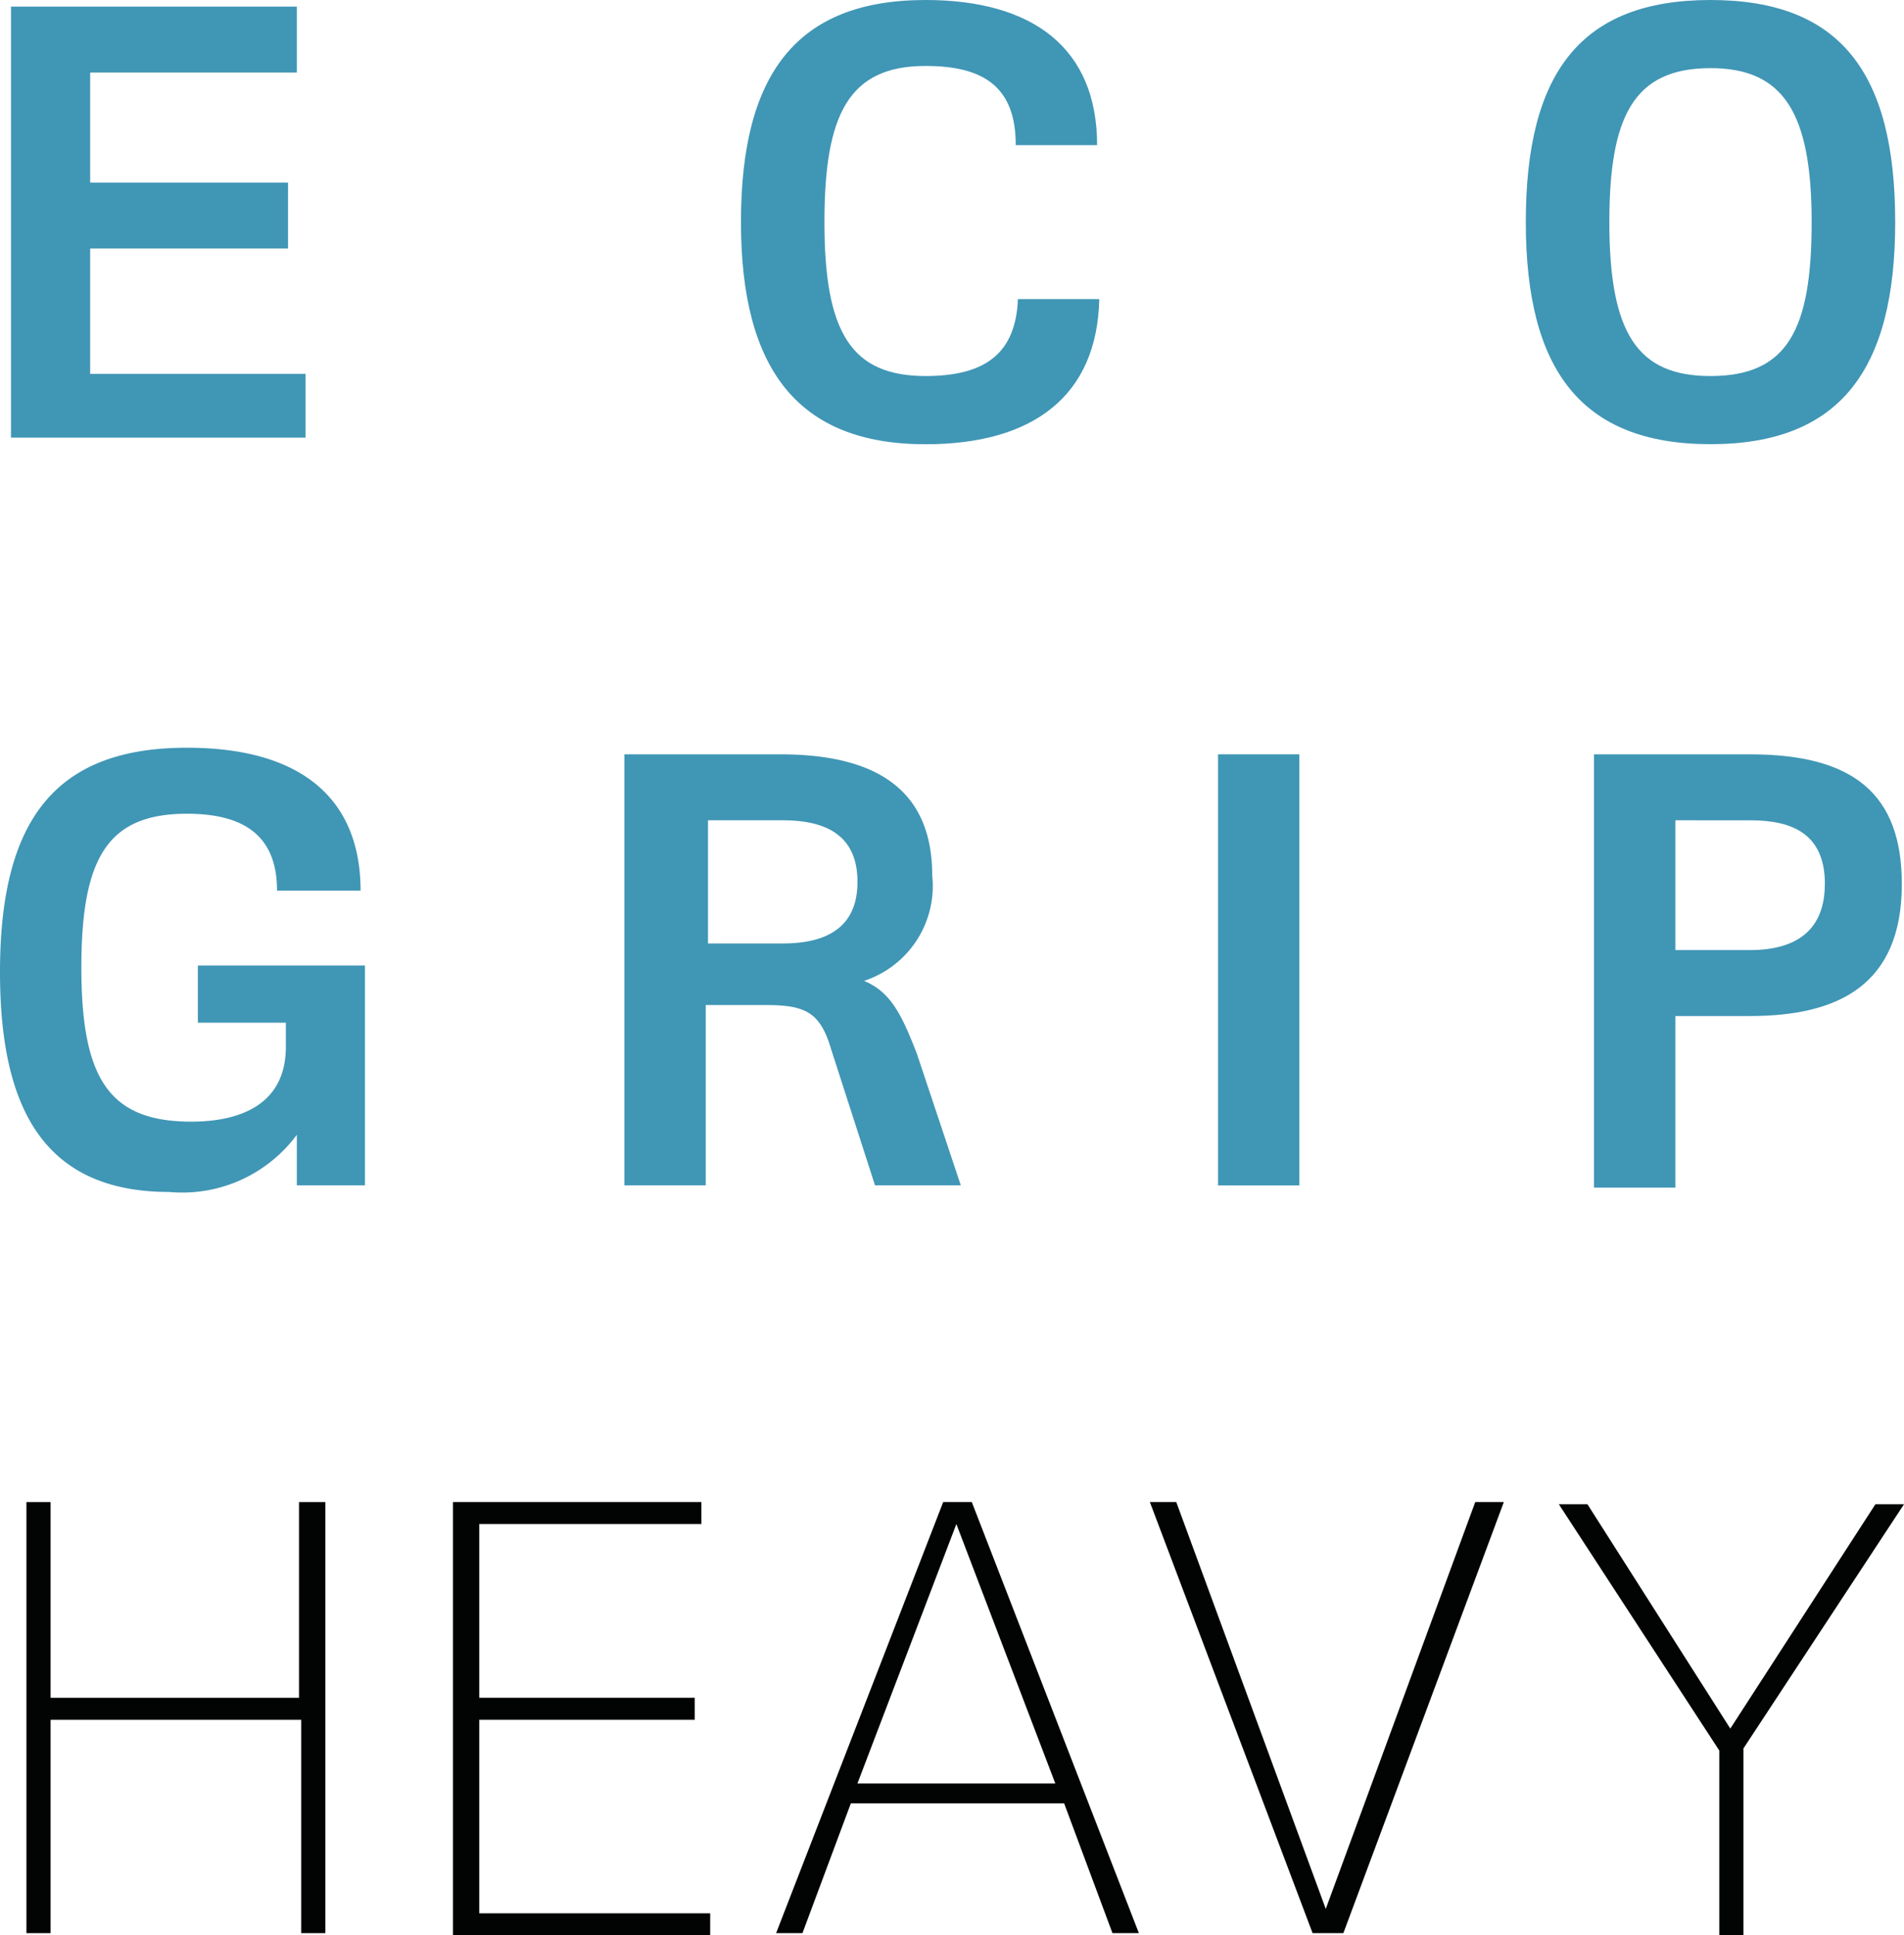 <svg id="Ebene_1" data-name="Ebene 1" xmlns="http://www.w3.org/2000/svg" viewBox="0 0 27.896 28.346">
  <defs>
    <style>
      .cls-1 {
        fill: #4096b5;
      }

      .cls-2 {
        fill: #020303;
      }
    </style>
  </defs>
  <g>
    <path class="cls-1" d="M4.477,5.444v.966H.161V.097H4.349V1.063H1.321V2.674H4.22V3.64H1.321V5.476H4.477Z"/>
    <path class="cls-1" d="M10.856,3.253C10.856,1.095,11.661,0,13.561,0c1.578,0,2.513.709,2.513,2.126H14.882c0-.838-.451-1.16-1.321-1.16-1.127,0-1.482.709-1.482,2.287,0,1.611.387,2.255,1.482,2.255.902,0,1.321-.354,1.353-1.127h1.192c-.032,1.417-.966,2.126-2.545,2.126C11.693,6.507,10.856,5.412,10.856,3.253Z"/>
    <path class="cls-1" d="M22.355,3.253C22.355,1.063,23.161,0,25.061,0S27.767,1.063,27.767,3.253c0,2.158-.805,3.253-2.706,3.253S22.355,5.412,22.355,3.253Zm4.188,0c0-1.611-.419-2.255-1.482-2.255-1.127,0-1.482.709-1.482,2.255,0,1.643.419,2.255,1.482,2.255C26.189,5.508,26.543,4.832,26.543,3.253Z"/>
    <path class="cls-1" d="M5.347,17.362H4.349v-.741a2.086,2.086,0,0,1-1.868.838C.644,17.459,0,16.235,0,14.238c0-2.223.805-3.286,2.738-3.286,1.707,0,2.545.773,2.545,2.094H4.059c0-.805-.483-1.127-1.321-1.127-1.16,0-1.546.644-1.546,2.255,0,1.643.419,2.255,1.611,2.255.676,0,1.385-.225,1.385-1.095v-.354H2.899v-.838H5.347Z"/>
    <path class="cls-1" d="M14.077,17.362H12.82l-.644-1.997c-.161-.548-.387-.644-.966-.644h-.87v2.641H9.148V11.049h2.287c1.482,0,2.223.58,2.223,1.772a1.462,1.462,0,0,1-.999,1.546c.387.161.548.483.773,1.063Zm-3.704-5.347V13.819h1.095c.676,0,1.095-.258,1.095-.902,0-.676-.451-.902-1.095-.902Z"/>
    <path class="cls-1" d="M17.846,11.049H19.037v6.314H17.846Z"/>
    <path class="cls-1" d="M27.864,12.949c0,1.482-.934,1.933-2.223,1.933H24.546v2.513H23.354v-6.346H25.641C27.155,11.049,27.864,11.629,27.864,12.949Zm-1.127,0c0-.741-.483-.934-1.095-.934H24.546v1.901H25.641C26.317,13.916,26.736,13.626,26.736,12.949Z"/>
    <path class="cls-2" d="M4.767,22.001v6.314H4.413V25.19H.741v3.125H.387V22.001H.741v2.867h3.64V22.001Z"/>
    <path class="cls-2" d="M10.405,28.025v.322H6.636v-6.346h3.64V22.323H7.022v2.545h3.157v.322H7.022V28.025Z"/>
    <path class="cls-2" d="M15.591,26.414H12.466l-.709,1.901H11.371L13.819,22.001h.419l2.448,6.314h-.387Zm-.129-.29L14.012,22.323l-1.45,3.801Z"/>
    <path class="cls-2" d="M22.033,22.001l-2.351,6.314h-.451L16.847,22.001h.387l2.19,5.959,2.19-5.959Z"/>
    <path class="cls-2" d="M25.544,25.609v2.738h-.354V25.641l-2.351-3.608h.419L25.351,25.319l2.126-3.286h.419Z"/>
  </g>
</svg>
